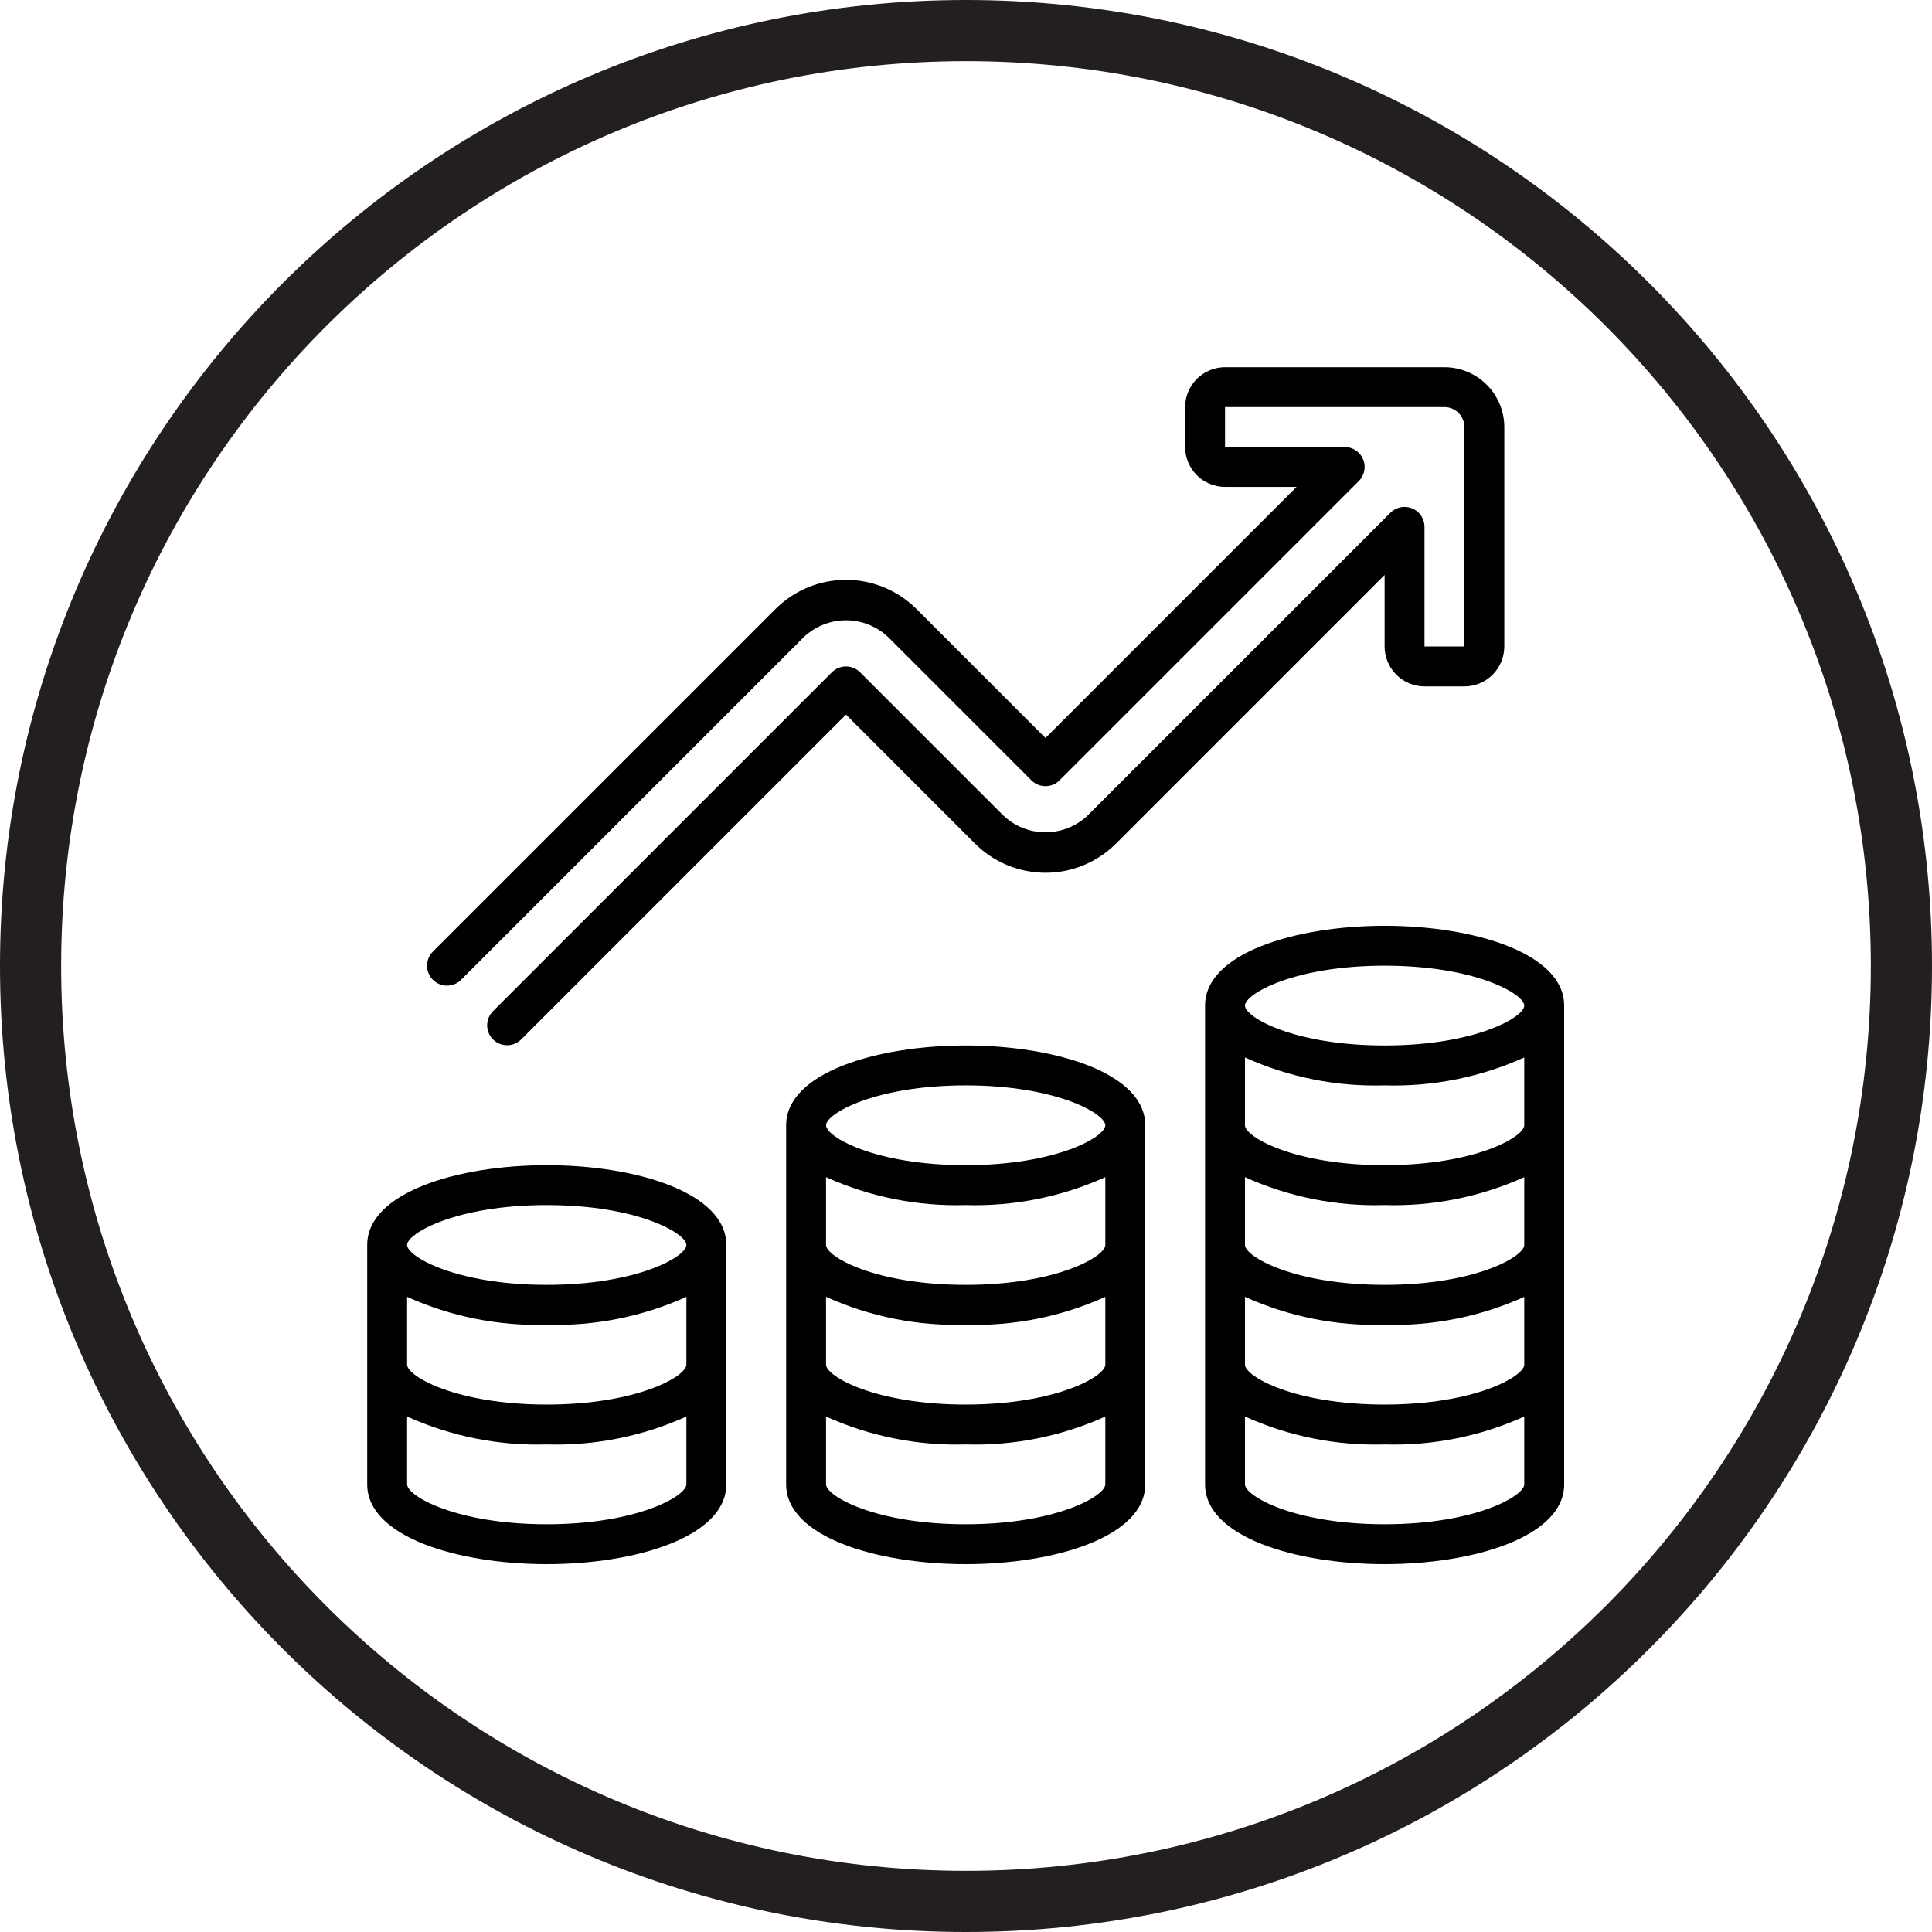 <svg xmlns="http://www.w3.org/2000/svg" xmlns:xlink="http://www.w3.org/1999/xlink" width="1200" zoomAndPan="magnify" viewBox="0 0 900 900" height="1200" preserveAspectRatio="xMidYMid meet" version="1.0"><path fill="#231f20" d="M 450 0 C 201.41 0 0 201.594 0 450 C 0 698.406 201.41 900 450 900 C 698.59 900 900 698.406 900 450 C 900 201.594 698.59 0 450 0 Z M 450 871.512 C 217.199 871.512 28.488 682.801 28.488 450 C 28.488 217.199 217.199 28.488 450 28.488 C 682.801 28.488 871.512 217.199 871.512 450 C 871.512 682.801 682.801 871.512 450 871.512 Z M 450 871.512 " fill-opacity="1" fill-rule="nonzero"/><path fill="#000000" d="M 254.699 542.781 C 213.137 542.781 171.062 555.551 171.062 579.953 L 171.062 691.469 C 171.062 715.875 213.137 728.641 254.699 728.641 C 296.266 728.641 338.336 715.875 338.336 691.469 L 338.336 579.953 C 338.336 555.551 296.266 542.781 254.699 542.781 Z M 254.699 710.055 C 212.445 710.055 189.648 696.867 189.648 691.469 L 189.648 659.875 C 199.855 664.484 210.449 667.891 221.434 670.086 C 232.418 672.281 243.504 673.215 254.699 672.883 C 265.895 673.215 276.984 672.281 287.969 670.086 C 298.949 667.891 309.543 664.484 319.75 659.875 L 319.75 691.469 C 319.75 696.867 296.953 710.055 254.699 710.055 Z M 254.699 654.297 C 212.445 654.297 189.648 641.109 189.648 635.711 L 189.648 604.117 C 199.855 608.727 210.449 612.133 221.434 614.328 C 232.418 616.523 243.504 617.457 254.699 617.125 C 265.895 617.457 276.984 616.523 287.969 614.328 C 298.949 612.133 309.543 608.727 319.75 604.117 L 319.75 635.711 C 319.75 641.109 296.953 654.297 254.699 654.297 Z M 254.699 598.539 C 212.445 598.539 189.648 585.352 189.648 579.953 C 189.648 574.559 212.445 561.367 254.699 561.367 C 296.953 561.367 319.75 574.559 319.75 579.953 C 319.75 585.352 296.953 598.539 254.699 598.539 Z M 449.852 487.023 C 408.289 487.023 366.215 499.793 366.215 524.195 L 366.215 691.469 C 366.215 715.875 408.289 728.641 449.852 728.641 C 491.418 728.641 533.488 715.875 533.488 691.469 L 533.488 524.195 C 533.488 499.793 491.418 487.023 449.852 487.023 Z M 449.852 710.055 C 407.598 710.055 384.801 696.867 384.801 691.469 L 384.801 659.875 C 395.008 664.484 405.602 667.891 416.586 670.086 C 427.57 672.281 438.656 673.215 449.852 672.883 C 461.047 673.215 472.137 672.281 483.121 670.086 C 494.102 667.891 504.695 664.484 514.902 659.875 L 514.902 691.469 C 514.902 696.867 492.105 710.055 449.852 710.055 Z M 449.852 654.297 C 407.598 654.297 384.801 641.109 384.801 635.711 L 384.801 604.117 C 395.008 608.727 405.602 612.133 416.586 614.328 C 427.57 616.523 438.656 617.457 449.852 617.125 C 461.047 617.457 472.137 616.523 483.121 614.328 C 494.102 612.133 504.695 608.727 514.902 604.117 L 514.902 635.711 C 514.902 641.109 492.105 654.297 449.852 654.297 Z M 449.852 598.539 C 407.598 598.539 384.801 585.352 384.801 579.953 L 384.801 548.359 C 395.008 552.969 405.602 556.375 416.586 558.57 C 427.57 560.766 438.656 561.699 449.852 561.367 C 461.047 561.699 472.137 560.766 483.121 558.57 C 494.102 556.375 504.695 552.969 514.902 548.359 L 514.902 579.953 C 514.902 585.352 492.105 598.539 449.852 598.539 Z M 449.852 542.781 C 407.598 542.781 384.801 529.594 384.801 524.195 C 384.801 518.801 407.598 505.609 449.852 505.609 C 492.105 505.609 514.902 518.801 514.902 524.195 C 514.902 529.594 492.105 542.781 449.852 542.781 Z M 645.004 431.266 C 603.441 431.266 561.367 444.035 561.367 468.438 L 561.367 691.469 C 561.367 715.875 603.441 728.641 645.004 728.641 C 686.57 728.641 728.641 715.875 728.641 691.469 L 728.641 468.438 C 728.641 444.035 686.57 431.266 645.004 431.266 Z M 645.004 449.852 C 687.258 449.852 710.055 463.043 710.055 468.438 C 710.055 473.836 687.258 487.023 645.004 487.023 C 602.75 487.023 579.953 473.836 579.953 468.438 C 579.953 463.043 602.75 449.852 645.004 449.852 Z M 645.004 710.055 C 602.75 710.055 579.953 696.867 579.953 691.469 L 579.953 659.875 C 590.16 664.484 600.754 667.891 611.738 670.086 C 622.723 672.281 633.809 673.215 645.004 672.883 C 656.199 673.215 667.289 672.281 678.273 670.086 C 689.254 667.891 699.848 664.484 710.055 659.875 L 710.055 691.469 C 710.055 696.867 687.258 710.055 645.004 710.055 Z M 645.004 654.297 C 602.75 654.297 579.953 641.109 579.953 635.711 L 579.953 604.117 C 590.16 608.727 600.754 612.133 611.738 614.328 C 622.723 616.523 633.809 617.457 645.004 617.125 C 656.199 617.457 667.289 616.523 678.273 614.328 C 689.254 612.133 699.848 608.727 710.055 604.117 L 710.055 635.711 C 710.055 641.109 687.258 654.297 645.004 654.297 Z M 645.004 598.539 C 602.75 598.539 579.953 585.352 579.953 579.953 L 579.953 548.359 C 590.16 552.969 600.754 556.375 611.738 558.57 C 622.723 560.766 633.809 561.699 645.004 561.367 C 656.199 561.699 667.289 560.766 678.273 558.57 C 689.254 556.375 699.848 552.969 710.055 548.359 L 710.055 579.953 C 710.055 585.352 687.258 598.539 645.004 598.539 Z M 645.004 542.781 C 602.75 542.781 579.953 529.594 579.953 524.195 L 579.953 492.602 C 590.16 497.211 600.754 500.617 611.738 502.812 C 622.723 505.008 633.809 505.941 645.004 505.609 C 656.199 505.941 667.289 505.008 678.273 502.812 C 689.254 500.617 699.848 497.211 710.055 492.602 L 710.055 524.195 C 710.055 529.594 687.258 542.781 645.004 542.781 Z M 201.664 456.422 C 201.234 455.992 200.848 455.523 200.508 455.016 C 200.172 454.508 199.883 453.973 199.648 453.41 C 199.418 452.844 199.238 452.266 199.121 451.664 C 199 451.066 198.941 450.461 198.941 449.852 C 198.941 449.242 199 448.637 199.121 448.039 C 199.238 447.441 199.418 446.859 199.648 446.297 C 199.883 445.734 200.172 445.199 200.508 444.691 C 200.848 444.184 201.234 443.715 201.664 443.281 L 361.242 283.711 C 362.316 282.633 363.445 281.613 364.621 280.648 C 365.797 279.684 367.016 278.777 368.281 277.934 C 369.547 277.086 370.852 276.305 372.191 275.59 C 373.535 274.871 374.91 274.223 376.316 273.641 C 377.719 273.059 379.152 272.543 380.605 272.102 C 382.062 271.66 383.539 271.293 385.031 270.996 C 386.523 270.699 388.023 270.477 389.539 270.328 C 391.055 270.176 392.57 270.102 394.094 270.102 C 395.613 270.102 397.133 270.176 398.648 270.328 C 400.16 270.477 401.664 270.699 403.156 270.996 C 404.648 271.293 406.121 271.66 407.578 272.102 C 409.035 272.543 410.465 273.059 411.871 273.641 C 413.277 274.223 414.652 274.871 415.992 275.59 C 417.336 276.305 418.637 277.086 419.902 277.934 C 421.168 278.777 422.391 279.684 423.566 280.648 C 424.742 281.613 425.867 282.633 426.945 283.711 L 487.023 343.781 L 603.984 226.82 L 570.66 226.82 C 570.051 226.82 569.445 226.789 568.84 226.73 C 568.234 226.668 567.633 226.578 567.035 226.461 C 566.441 226.34 565.852 226.195 565.27 226.016 C 564.688 225.84 564.113 225.633 563.551 225.402 C 562.988 225.168 562.441 224.906 561.902 224.621 C 561.367 224.332 560.848 224.02 560.34 223.684 C 559.836 223.344 559.348 222.98 558.875 222.598 C 558.406 222.211 557.957 221.801 557.523 221.371 C 557.094 220.941 556.688 220.492 556.301 220.02 C 555.914 219.551 555.551 219.062 555.215 218.555 C 554.875 218.051 554.562 217.527 554.277 216.992 C 553.988 216.457 553.73 215.906 553.496 215.344 C 553.262 214.781 553.059 214.211 552.879 213.629 C 552.703 213.047 552.555 212.457 552.438 211.859 C 552.316 211.262 552.227 210.664 552.168 210.055 C 552.105 209.449 552.074 208.844 552.074 208.234 L 552.074 189.648 C 552.074 189.043 552.105 188.434 552.168 187.828 C 552.227 187.223 552.316 186.621 552.438 186.023 C 552.555 185.43 552.703 184.84 552.879 184.258 C 553.059 183.676 553.262 183.102 553.496 182.539 C 553.73 181.977 553.988 181.43 554.277 180.891 C 554.562 180.355 554.875 179.836 555.215 179.328 C 555.551 178.824 555.914 178.336 556.301 177.863 C 556.688 177.395 557.094 176.945 557.523 176.512 C 557.957 176.082 558.406 175.676 558.875 175.289 C 559.348 174.902 559.836 174.539 560.34 174.203 C 560.848 173.863 561.367 173.551 561.902 173.266 C 562.441 172.977 562.988 172.719 563.551 172.484 C 564.113 172.25 564.688 172.047 565.27 171.867 C 565.852 171.691 566.441 171.543 567.035 171.426 C 567.633 171.305 568.234 171.215 568.84 171.156 C 569.445 171.094 570.051 171.062 570.66 171.062 L 672.883 171.062 C 673.797 171.066 674.707 171.109 675.617 171.199 C 676.523 171.289 677.426 171.426 678.32 171.605 C 679.215 171.781 680.102 172.004 680.973 172.27 C 681.848 172.535 682.703 172.844 683.547 173.195 C 684.391 173.543 685.215 173.934 686.02 174.363 C 686.824 174.797 687.605 175.266 688.367 175.773 C 689.125 176.277 689.855 176.82 690.562 177.402 C 691.266 177.98 691.941 178.594 692.59 179.238 C 693.234 179.883 693.848 180.559 694.426 181.266 C 695.004 181.969 695.547 182.703 696.055 183.461 C 696.562 184.219 697.031 185 697.461 185.805 C 697.891 186.613 698.281 187.434 698.633 188.277 C 698.98 189.121 699.289 189.98 699.555 190.852 C 699.82 191.727 700.043 192.609 700.223 193.504 C 700.402 194.402 700.535 195.301 700.625 196.211 C 700.715 197.121 700.762 198.031 700.762 198.941 L 700.762 301.164 C 700.762 301.773 700.73 302.379 700.672 302.984 C 700.609 303.594 700.52 304.191 700.402 304.789 C 700.281 305.387 700.133 305.977 699.957 306.559 C 699.781 307.141 699.574 307.711 699.344 308.273 C 699.109 308.836 698.848 309.387 698.562 309.922 C 698.273 310.457 697.961 310.98 697.625 311.484 C 697.285 311.992 696.922 312.48 696.539 312.949 C 696.152 313.422 695.742 313.871 695.312 314.301 C 694.883 314.73 694.434 315.141 693.961 315.527 C 693.492 315.91 693.004 316.273 692.496 316.613 C 691.992 316.949 691.469 317.262 690.934 317.551 C 690.398 317.836 689.848 318.098 689.285 318.332 C 688.723 318.562 688.152 318.77 687.57 318.945 C 686.988 319.125 686.398 319.27 685.801 319.391 C 685.203 319.508 684.602 319.598 683.996 319.66 C 683.391 319.719 682.785 319.75 682.176 319.75 L 663.59 319.75 C 662.98 319.75 662.375 319.719 661.77 319.66 C 661.164 319.598 660.562 319.508 659.965 319.391 C 659.371 319.27 658.781 319.125 658.199 318.945 C 657.617 318.77 657.043 318.562 656.48 318.332 C 655.918 318.098 655.371 317.836 654.832 317.551 C 654.297 317.262 653.777 316.949 653.27 316.613 C 652.766 316.273 652.277 315.91 651.805 315.527 C 651.336 315.141 650.887 314.73 650.453 314.301 C 650.023 313.871 649.617 313.422 649.23 312.949 C 648.844 312.48 648.48 311.992 648.145 311.484 C 647.805 310.98 647.492 310.457 647.207 309.922 C 646.918 309.387 646.66 308.836 646.426 308.273 C 646.191 307.711 645.988 307.141 645.809 306.559 C 645.633 305.977 645.484 305.387 645.367 304.789 C 645.246 304.191 645.156 303.594 645.098 302.984 C 645.035 302.379 645.004 301.773 645.004 301.164 L 645.004 267.84 L 519.879 392.965 C 518.801 394.039 517.676 395.062 516.5 396.027 C 515.324 396.992 514.102 397.898 512.836 398.742 C 511.57 399.586 510.27 400.367 508.926 401.086 C 507.586 401.805 506.211 402.453 504.805 403.035 C 503.398 403.617 501.969 404.129 500.512 404.57 C 499.055 405.012 497.582 405.383 496.09 405.68 C 494.598 405.977 493.094 406.199 491.578 406.348 C 490.066 406.496 488.547 406.57 487.027 406.57 C 485.504 406.57 483.988 406.496 482.473 406.348 C 480.957 406.199 479.457 405.977 477.965 405.68 C 476.469 405.383 474.996 405.012 473.539 404.57 C 472.086 404.129 470.652 403.617 469.246 403.035 C 467.844 402.453 466.469 401.805 465.125 401.086 C 463.785 400.367 462.48 399.586 461.215 398.742 C 459.949 397.898 458.73 396.992 457.555 396.027 C 456.379 395.062 455.25 394.039 454.176 392.965 L 394.094 332.891 L 242.684 484.301 C 242.25 484.723 241.781 485.094 241.273 485.422 C 240.766 485.75 240.234 486.023 239.672 486.25 C 239.113 486.473 238.535 486.641 237.941 486.75 C 237.348 486.863 236.75 486.914 236.148 486.91 C 235.543 486.906 234.945 486.84 234.355 486.719 C 233.766 486.598 233.191 486.422 232.637 486.188 C 232.078 485.953 231.551 485.668 231.051 485.332 C 230.547 484.996 230.086 484.617 229.656 484.188 C 229.23 483.762 228.848 483.297 228.512 482.797 C 228.176 482.297 227.891 481.766 227.66 481.211 C 227.426 480.656 227.246 480.082 227.125 479.488 C 227.004 478.898 226.941 478.301 226.938 477.699 C 226.93 477.094 226.984 476.496 227.094 475.902 C 227.207 475.309 227.375 474.734 227.598 474.172 C 227.82 473.613 228.098 473.078 228.426 472.574 C 228.75 472.066 229.125 471.594 229.543 471.16 L 387.523 313.18 C 387.957 312.75 388.426 312.363 388.934 312.023 C 389.441 311.688 389.977 311.398 390.539 311.164 C 391.102 310.934 391.684 310.754 392.281 310.637 C 392.879 310.516 393.484 310.457 394.094 310.457 C 394.703 310.457 395.309 310.516 395.906 310.637 C 396.508 310.754 397.086 310.934 397.652 311.164 C 398.215 311.398 398.75 311.688 399.258 312.023 C 399.766 312.363 400.234 312.75 400.664 313.18 L 467.312 379.824 C 467.969 380.449 468.652 381.043 469.367 381.605 C 470.082 382.168 470.816 382.691 471.582 383.184 C 472.344 383.672 473.129 384.125 473.934 384.543 C 474.742 384.957 475.566 385.336 476.406 385.672 C 477.25 386.012 478.105 386.305 478.977 386.562 C 479.848 386.816 480.727 387.031 481.617 387.203 C 482.508 387.375 483.406 387.504 484.309 387.59 C 485.211 387.676 486.117 387.719 487.023 387.719 C 487.934 387.719 488.836 387.676 489.738 387.59 C 490.645 387.504 491.539 387.375 492.43 387.203 C 493.32 387.031 494.203 386.816 495.074 386.562 C 495.941 386.305 496.801 386.012 497.641 385.672 C 498.484 385.336 499.309 384.957 500.113 384.543 C 500.922 384.125 501.703 383.672 502.469 383.184 C 503.23 382.691 503.969 382.168 504.684 381.605 C 505.395 381.043 506.078 380.449 506.734 379.824 L 647.727 238.836 C 648.379 238.188 649.109 237.645 649.918 237.215 C 650.73 236.781 651.586 236.473 652.484 236.293 C 653.387 236.117 654.293 236.07 655.211 236.16 C 656.125 236.25 657.004 236.473 657.855 236.824 C 658.703 237.176 659.484 237.641 660.191 238.227 C 660.902 238.809 661.512 239.48 662.023 240.246 C 662.535 241.008 662.922 241.832 663.191 242.711 C 663.457 243.59 663.59 244.488 663.59 245.406 L 663.59 301.164 L 682.176 301.164 L 682.176 198.941 C 682.176 198.332 682.117 197.727 681.996 197.129 C 681.879 196.531 681.699 195.949 681.469 195.387 C 681.234 194.824 680.945 194.289 680.609 193.781 C 680.27 193.273 679.883 192.805 679.453 192.375 C 679.02 191.941 678.551 191.559 678.043 191.219 C 677.539 190.879 677.004 190.594 676.438 190.359 C 675.875 190.125 675.293 189.949 674.695 189.828 C 674.098 189.711 673.492 189.648 672.883 189.648 L 570.66 189.648 L 570.66 208.234 L 626.418 208.234 C 627.336 208.234 628.238 208.371 629.117 208.637 C 629.996 208.902 630.816 209.293 631.582 209.801 C 632.344 210.312 633.02 210.922 633.602 211.633 C 634.184 212.344 634.652 213.125 635.004 213.973 C 635.355 214.82 635.574 215.703 635.664 216.617 C 635.754 217.531 635.711 218.441 635.531 219.34 C 635.352 220.242 635.047 221.098 634.613 221.91 C 634.18 222.719 633.641 223.449 632.988 224.098 L 493.594 363.492 C 493.164 363.926 492.695 364.309 492.188 364.648 C 491.68 364.988 491.145 365.273 490.582 365.508 C 490.016 365.742 489.438 365.918 488.836 366.039 C 488.238 366.156 487.633 366.215 487.023 366.215 C 486.414 366.215 485.809 366.156 485.211 366.039 C 484.613 365.918 484.031 365.742 483.469 365.508 C 482.906 365.273 482.371 364.988 481.863 364.648 C 481.355 364.309 480.887 363.926 480.453 363.492 L 413.805 296.848 C 413.148 296.223 412.465 295.629 411.754 295.07 C 411.039 294.508 410.301 293.98 409.539 293.492 C 408.773 293 407.992 292.547 407.184 292.133 C 406.379 291.715 405.555 291.34 404.711 291 C 403.871 290.664 403.012 290.367 402.145 290.113 C 401.273 289.855 400.391 289.645 399.5 289.473 C 398.609 289.301 397.715 289.172 396.809 289.082 C 395.906 288.996 395.004 288.953 394.094 288.953 C 393.188 288.953 392.281 288.996 391.379 289.082 C 390.477 289.172 389.578 289.301 388.688 289.473 C 387.797 289.645 386.918 289.855 386.047 290.113 C 385.176 290.367 384.32 290.664 383.477 291 C 382.637 291.34 381.812 291.715 381.004 292.133 C 380.199 292.547 379.414 293 378.652 293.492 C 377.887 293.98 377.148 294.508 376.438 295.07 C 375.723 295.629 375.039 296.223 374.383 296.848 L 214.805 456.422 C 214.375 456.855 213.906 457.238 213.398 457.578 C 212.891 457.918 212.355 458.203 211.793 458.438 C 211.227 458.672 210.648 458.848 210.047 458.969 C 209.449 459.086 208.844 459.145 208.234 459.145 C 207.625 459.145 207.02 459.086 206.422 458.969 C 205.824 458.848 205.242 458.672 204.68 458.438 C 204.117 458.203 203.582 457.918 203.074 457.578 C 202.566 457.238 202.098 456.855 201.664 456.422 Z M 201.664 456.422 " fill-opacity="1" fill-rule="nonzero"/></svg>